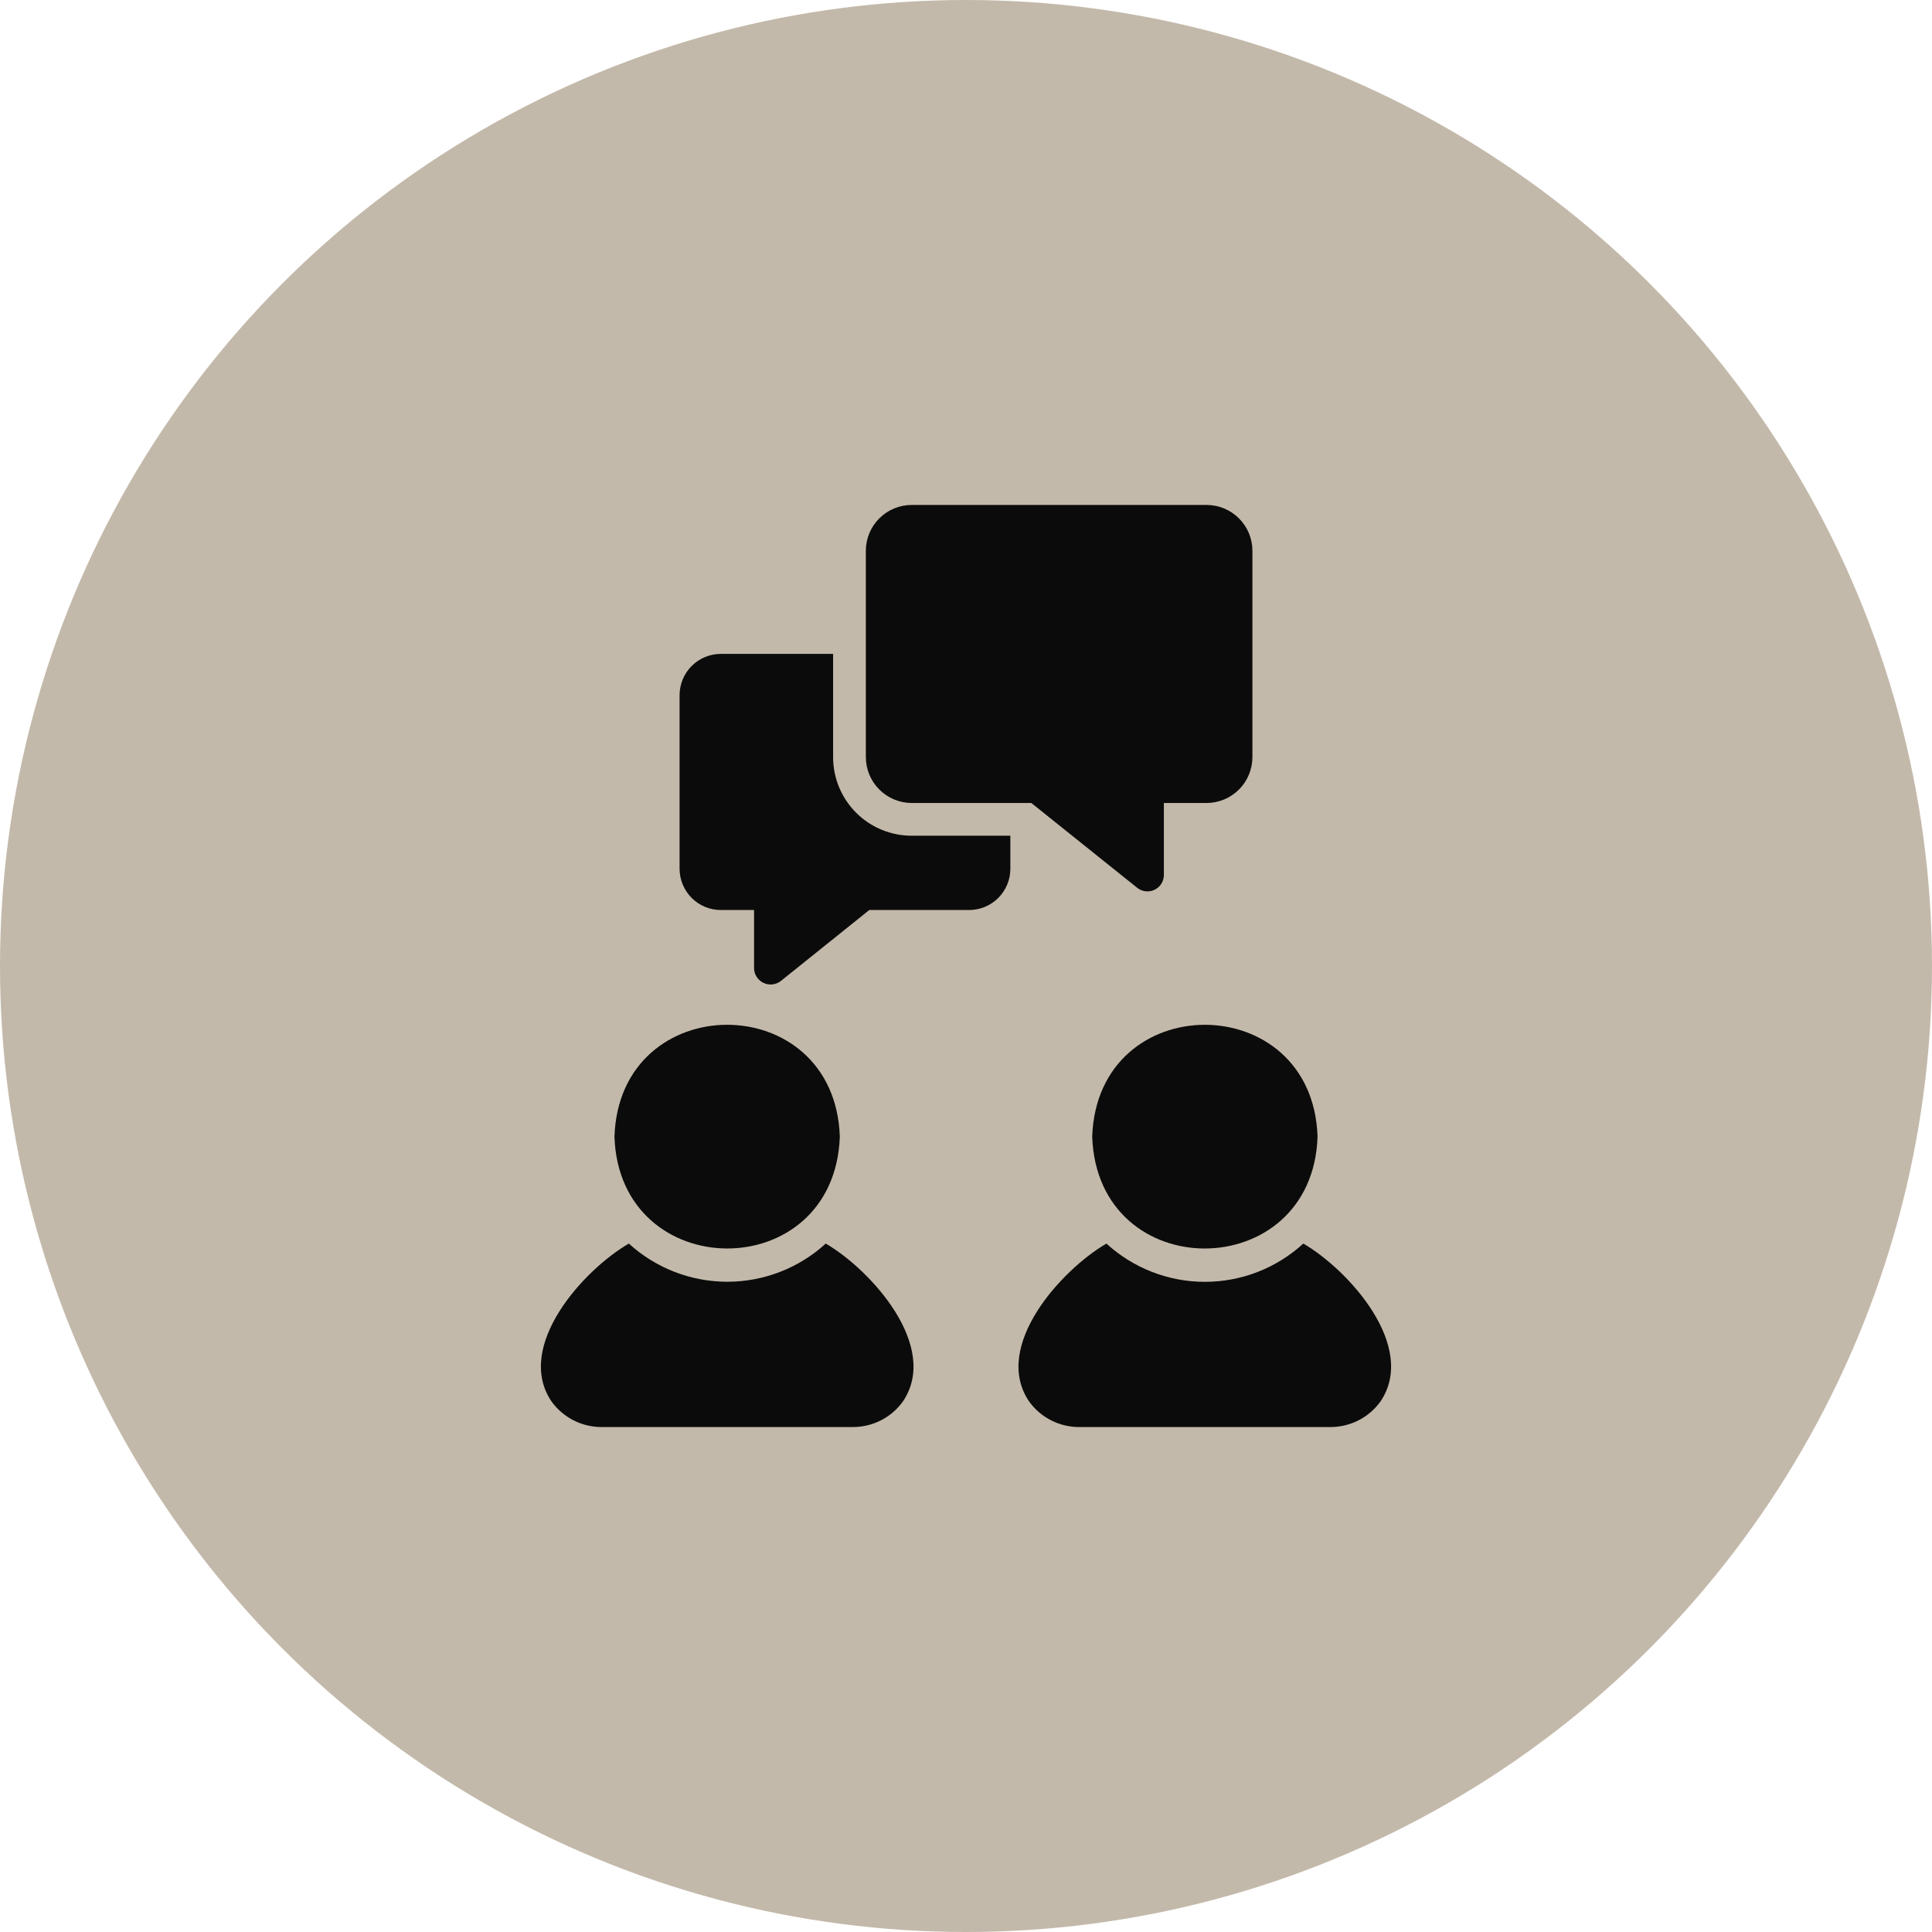 <svg xmlns="http://www.w3.org/2000/svg" width="88" height="88" viewBox="0 0 88 88" fill="none"><circle cx="44" cy="44" r="44" fill="#C3B9AA"></circle><path d="M37.612 56.643C36.386 57.762 34.787 58.382 33.127 58.382C31.468 58.382 29.869 57.762 28.643 56.643C26.585 57.833 23.427 61.314 25.117 63.83C25.376 64.191 25.718 64.486 26.113 64.689C26.508 64.893 26.947 64.999 27.391 65H38.856C39.301 64.999 39.739 64.893 40.135 64.689C40.53 64.486 40.871 64.191 41.13 63.83C42.819 61.318 39.659 57.833 37.612 56.643Z" fill="#0B0B0B"></path><path d="M38.253 51.775C38.02 44.971 28.212 44.986 27.988 51.775C28.213 58.534 38.005 58.594 38.253 51.775Z" fill="#0B0B0B"></path><path d="M49.748 51.776C49.993 58.59 59.785 58.539 60.013 51.776C59.791 44.99 49.983 44.968 49.748 51.776Z" fill="#0B0B0B"></path><path d="M59.364 56.643C58.14 57.764 56.541 58.386 54.88 58.386C53.22 58.386 51.621 57.764 50.396 56.643C48.351 57.833 45.177 61.315 46.87 63.83C47.129 64.191 47.471 64.486 47.866 64.689C48.261 64.893 48.699 64.999 49.144 65H60.609C61.054 64.999 61.492 64.893 61.888 64.689C62.283 64.486 62.624 64.191 62.883 63.83C64.572 61.315 61.417 57.835 59.364 56.643Z" fill="#0B0B0B"></path><path d="M41.525 36.575H46.975L51.805 40.444C51.915 40.529 52.047 40.583 52.185 40.597C52.324 40.612 52.464 40.588 52.589 40.528C52.715 40.467 52.821 40.373 52.896 40.255C52.971 40.138 53.011 40.002 53.013 39.863V36.575H54.959C55.512 36.574 56.042 36.353 56.433 35.962C56.824 35.571 57.044 35.041 57.046 34.488V25.087C57.046 24.534 56.826 24.003 56.434 23.612C56.043 23.22 55.512 23 54.959 23H41.525C40.972 23 40.441 23.22 40.05 23.612C39.658 24.003 39.438 24.534 39.438 25.087V34.488C39.44 35.041 39.66 35.571 40.051 35.962C40.442 36.353 40.972 36.574 41.525 36.575Z" fill="#0B0B0B"></path><path d="M37.947 34.488V29.784H32.833C32.335 29.784 31.857 29.982 31.505 30.334C31.153 30.687 30.955 31.164 30.954 31.662V39.572C30.955 40.07 31.153 40.547 31.505 40.9C31.857 41.252 32.335 41.45 32.833 41.45H34.346V44.104C34.349 44.244 34.391 44.38 34.467 44.497C34.542 44.615 34.649 44.709 34.775 44.769C34.901 44.829 35.041 44.853 35.18 44.839C35.319 44.824 35.451 44.771 35.562 44.686L39.595 41.45H44.142C44.64 41.45 45.118 41.252 45.47 40.9C45.822 40.547 46.02 40.07 46.02 39.572V38.066H41.525C40.576 38.066 39.666 37.689 38.995 37.018C38.324 36.347 37.947 35.437 37.947 34.488Z" fill="#0B0B0B"></path></svg>